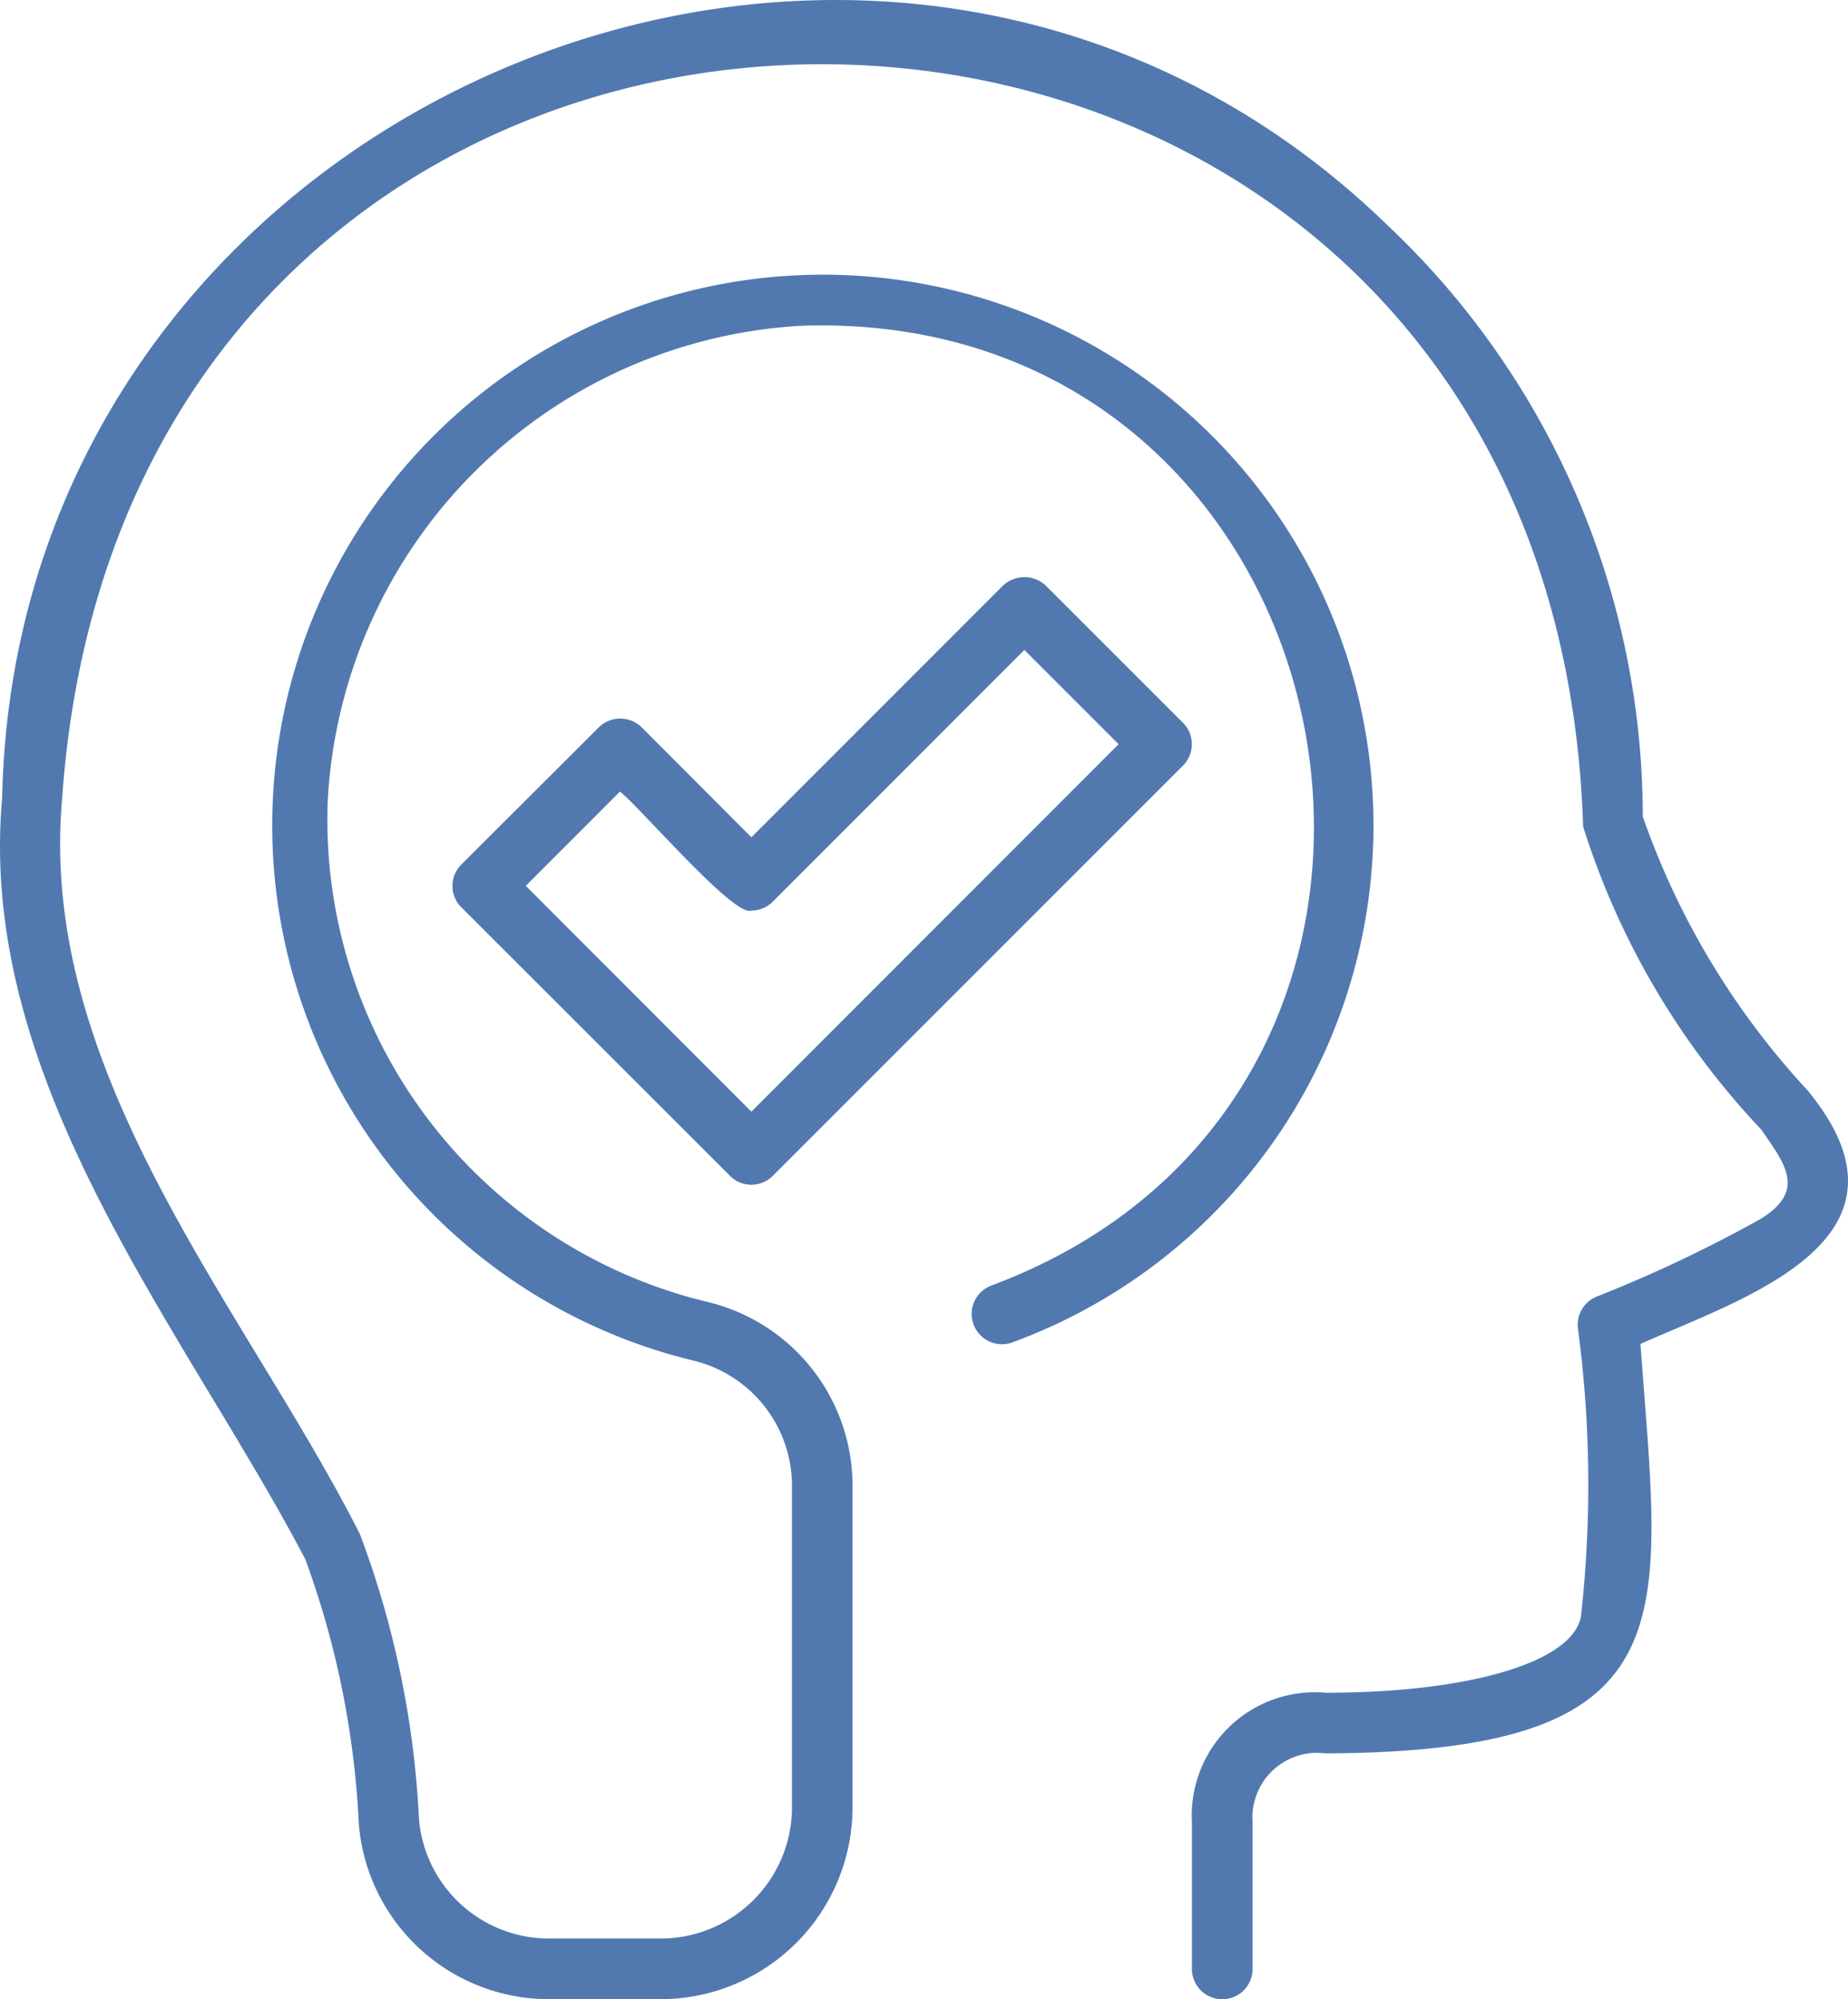 <svg xmlns="http://www.w3.org/2000/svg" width="73.958" height="80" viewBox="0 0 73.958 80">
  <g id="Layer_2" data-name="Layer 2" transform="translate(-0.004 0)">
    <g id="Layer_1" data-name="Layer 1" transform="translate(0.004 0)">
      <path id="think_positive" data-name="think positive" d="M47.348,28.924l-5.489-5.489a1.253,1.253,0,0,0-1.717,0L30.075,33.506l-4.39-4.4a1.224,1.224,0,0,0-1.717,0l-5.5,5.489a1.206,1.206,0,0,0,0,1.713L29.219,47.053a1.206,1.206,0,0,0,1.713,0L47.348,30.637A1.213,1.213,0,0,0,47.348,28.924ZM30.075,44.484l-9.029-9.036,3.769-3.772c.771.592,4.586,5.064,5.26,4.761a1.21,1.21,0,0,0,.857-.357L41,26.008l3.772,3.772Zm35.581,9.3c.817,11.156,2.081,16.309-12.6,16.381a2.587,2.587,0,0,0-2.923,2.744v5.881a1.213,1.213,0,0,1-2.427,0V72.905a4.928,4.928,0,0,1,5.353-5.168c5.76,0,9.868-1.224,10.214-3.041a47.3,47.3,0,0,0-.118-11.524,1.213,1.213,0,0,1,.764-1.292,54.752,54.752,0,0,0,6.542-3.1c1.888-1.163.921-2.259.039-3.569a31.3,31.3,0,0,1-7.138-12.134C62.087-6.913,5.237-7.905,2.489,31.983,1.511,43.046,9.89,52.442,14.412,61.4a37.472,37.472,0,0,1,2.359,11.384A5.221,5.221,0,0,0,22,77.573h4.44A5.26,5.26,0,0,0,31.7,72.32V59.526a5.16,5.16,0,0,0-3.926-5.075,22.036,22.036,0,1,1,12.7-.717,1.213,1.213,0,0,1-.824-2.28c21.013-7.816,14.946-39.11-7.512-38.421A20.11,20.11,0,0,0,13.12,32.047,19.853,19.853,0,0,0,28.323,52.1a7.566,7.566,0,0,1,5.8,7.423V72.32A7.687,7.687,0,0,1,26.442,80H22.013a7.634,7.634,0,0,1-7.648-7,35.634,35.634,0,0,0-2.141-10.6C7.4,53.2-.937,43.338.091,31.918.672,3.9,35.321-10.539,55.481,8.964A32.551,32.551,0,0,1,65.749,32.675a31.17,31.17,0,0,0,6.588,10.949C77.265,49.605,69.8,51.928,65.656,53.78Z" transform="translate(-0.004 0)" fill="#5179b0"/>
    </g>
  </g>
</svg>
